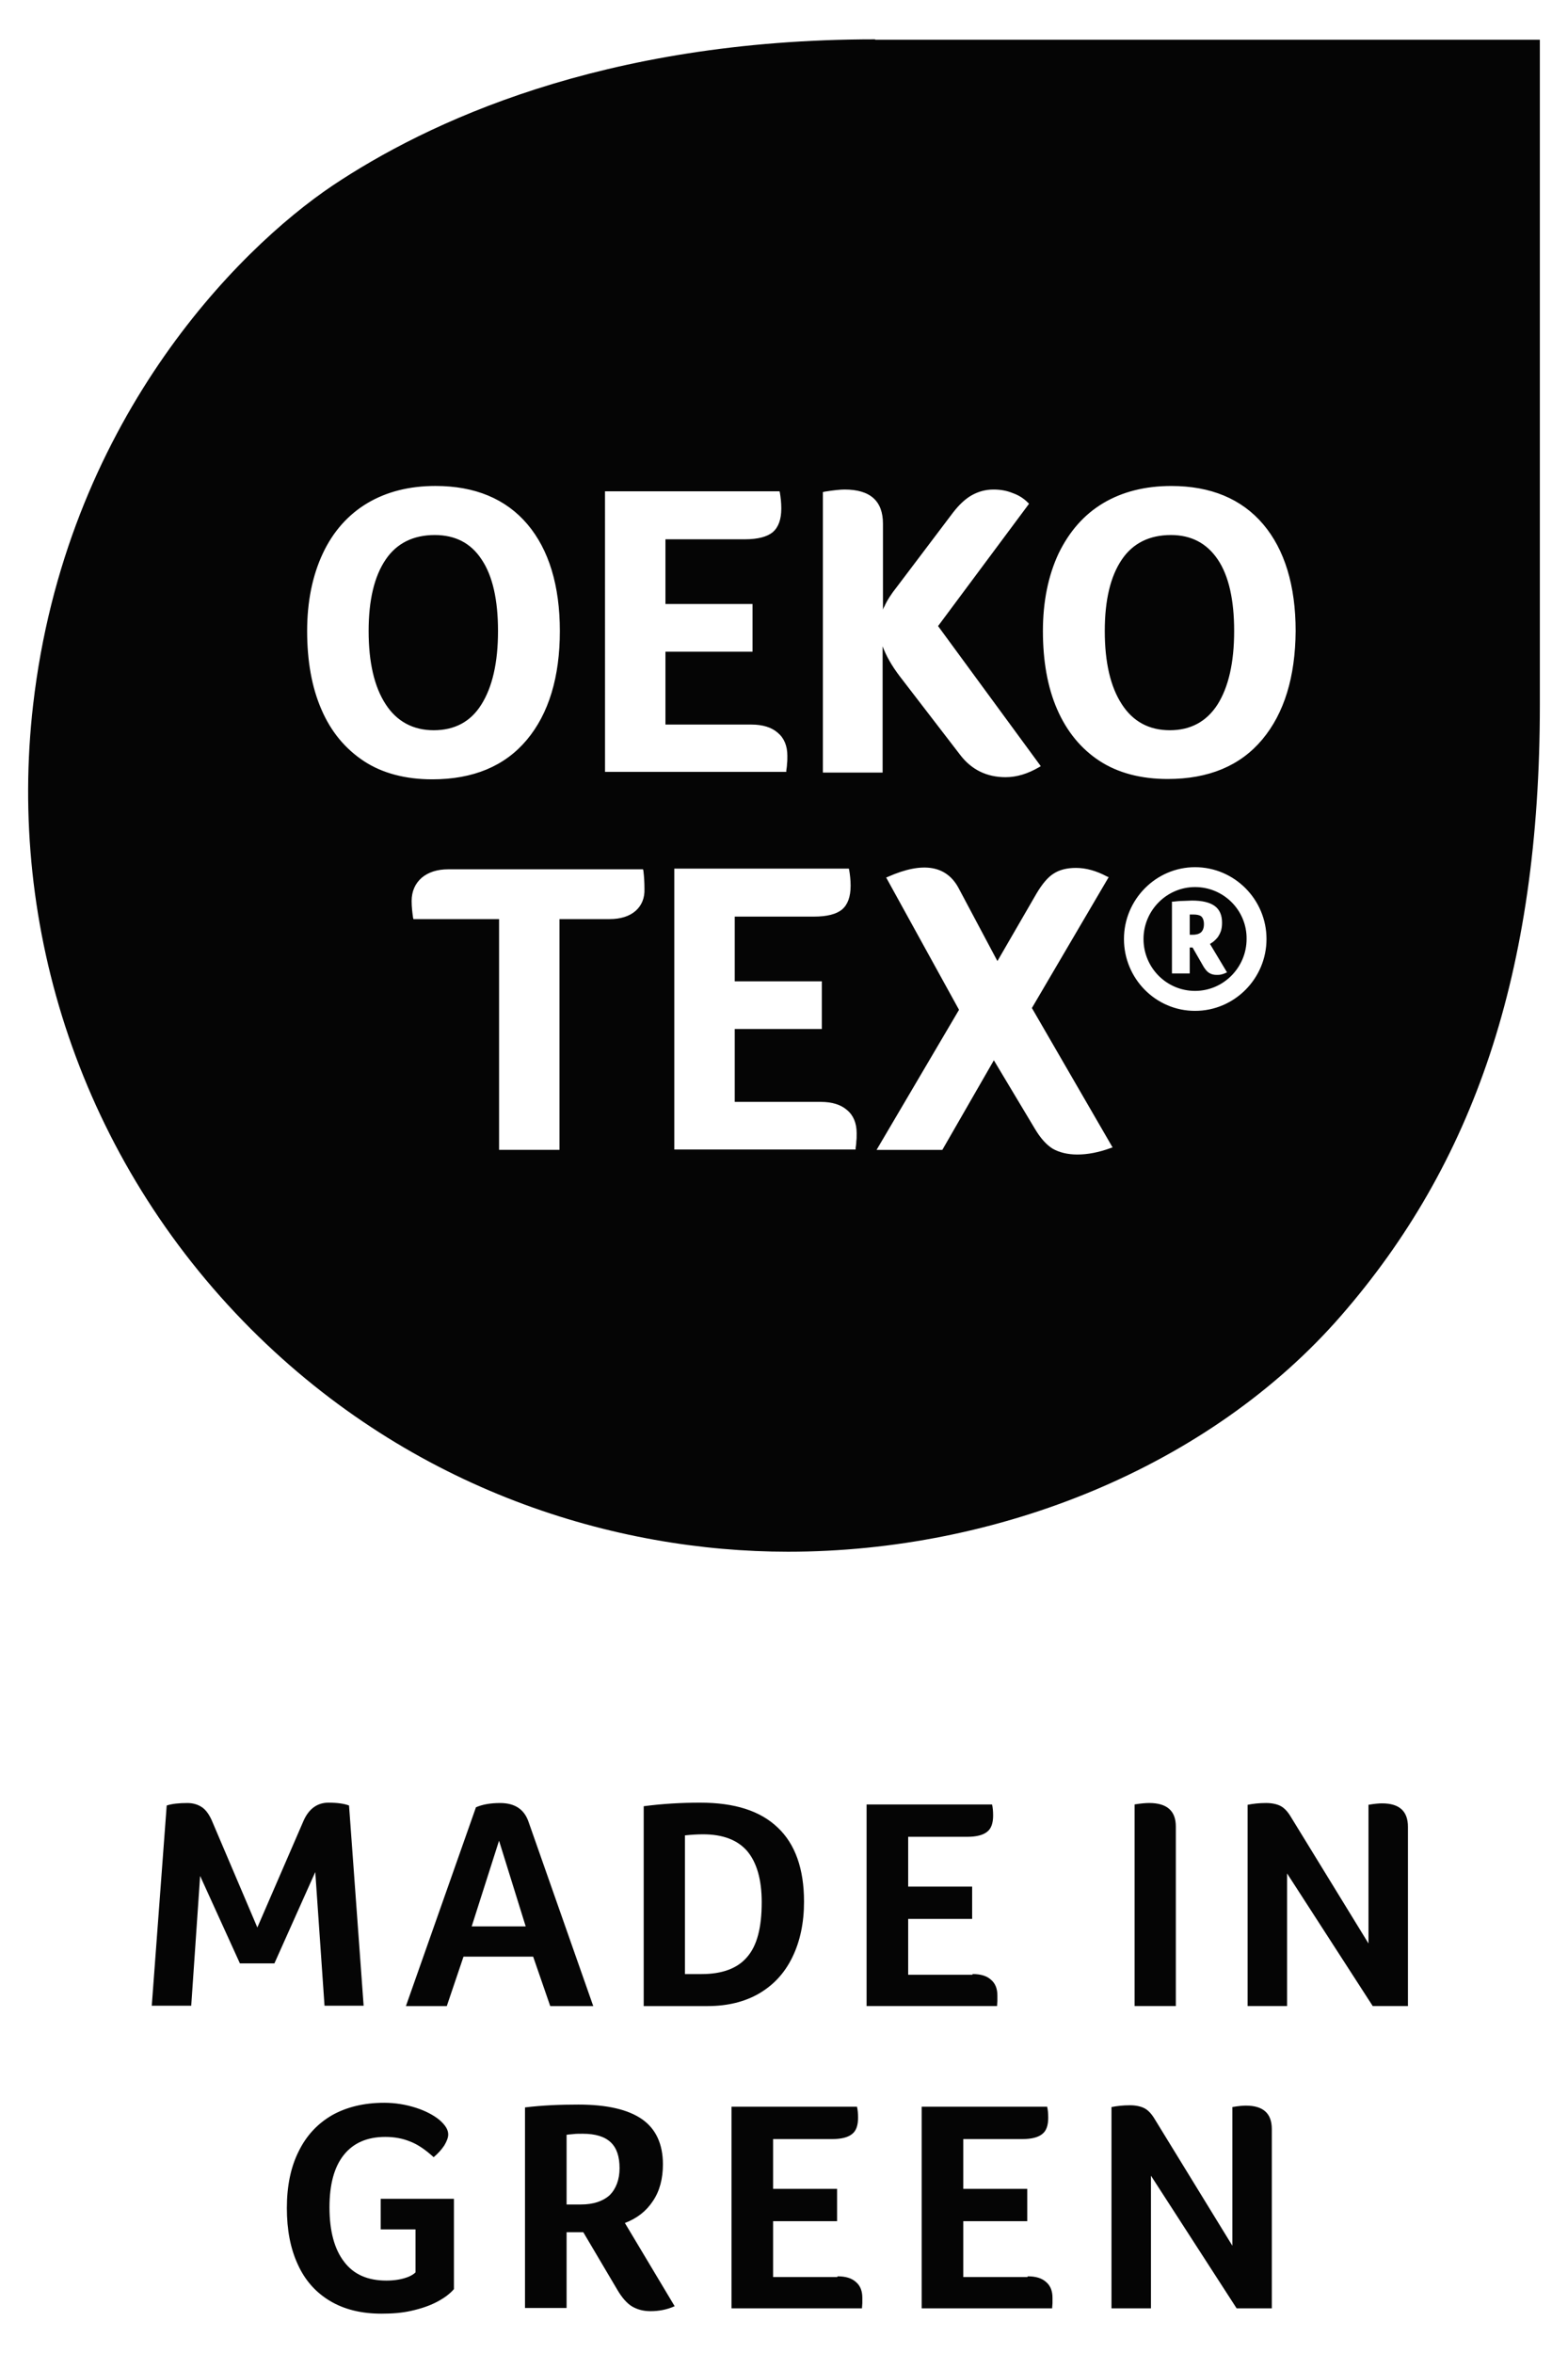 <?xml version="1.0" encoding="UTF-8"?>
<svg xmlns="http://www.w3.org/2000/svg" width="400" height="600" version="1.1">
  <path d="m324.35 588.61h-8.887l-21.851-33.822v33.822h-10.067v-51.323c1.362-0.273 2.901-0.456 4.715-0.456 1.453 0 2.719 0.273 3.626 0.728 0.912 0.451 1.817 1.358 2.633 2.719l19.856 32.369v-35.362c1.544-0.273 2.724-0.364 3.448-0.364 4.441 0 6.619 1.995 6.619 5.985v45.7zm-62.204-8.161c2.086 0 3.626 0.456 4.715 1.453 1.088 0.906 1.631 2.264 1.631 3.986v1.453c0 0.364-0.092 0.816-0.092 1.27h-33.28v-51.412h32.009c0.181 0.724 0.273 1.722 0.273 2.81 0 1.904-0.456 3.352-1.544 4.168-0.998 0.82-2.719 1.27-4.988 1.27h-15.141v12.695h16.321v8.249h-16.321v14.239h16.412zm-48.512 0c2.086 0 3.626 0.456 4.715 1.453 1.088 0.906 1.631 2.264 1.631 3.986v1.453c0 0.364-0.092 0.816-0.092 1.27h-33.279v-51.412h32.008c0.181 0.724 0.273 1.722 0.273 2.81 0 1.904-0.456 3.352-1.544 4.168-0.998 0.82-2.719 1.27-4.988 1.27h-15.141v12.695h16.321v8.249h-16.321v14.239h16.412zm-44.522-28.563c0 3.626-0.816 6.801-2.537 9.338-1.726 2.633-4.082 4.446-7.165 5.625l12.695 21.218c-1.995 0.906-4.082 1.267-6.168 1.267-1.904 0-3.444-0.451-4.805-1.267-1.267-0.815-2.446-2.177-3.535-3.99l-8.796-14.872h-4.263v19.313h-10.609v-51.139c4.446-0.546 8.978-0.725 13.602-0.725 7.347 0 12.695 1.267 16.234 3.717 3.535 2.446 5.348 6.346 5.348 11.515m-11.064 0.998c0-2.993-0.724-5.17-2.264-6.619-1.544-1.453-3.899-2.177-7.165-2.177-0.906 0-1.722 0-2.355 0.089-0.638 0.089-1.271 0.089-1.727 0.181v17.77h3.631c3.17 0 5.621-0.816 7.343-2.355 1.631-1.631 2.537-3.99 2.537-6.892m-60.934 15.597v-7.798h18.68v23.03c-0.998 1.18-2.45 2.268-4.354 3.266-1.904 0.998-4.082 1.722-6.528 2.268-2.359 0.542-4.897 0.724-7.616 0.724-5.17 0-9.52-1.088-13.151-3.266-3.626-2.177-6.345-5.256-8.158-9.247-1.904-4.081-2.811-8.887-2.811-14.417 0-5.625 0.998-10.431 2.993-14.421 1.995-4.077 4.806-7.069 8.523-9.247 3.717-2.086 8.158-3.175 13.328-3.175 2.811 0 5.53 0.456 8.071 1.27 2.537 0.816 4.532 1.904 5.985 3.084 1.449 1.267 2.264 2.446 2.264 3.717 0 0.815-0.36 1.722-0.998 2.81-0.725 1.089-1.631 2.086-2.719 2.993-2.086-1.904-4.081-3.266-5.985-3.991-1.995-0.816-4.082-1.18-6.346-1.18-4.623 0-8.163 1.544-10.609 4.623-2.45 3.084-3.631 7.53-3.631 13.333 0 6.077 1.271 10.7 3.722 13.87 2.446 3.266 6.072 4.81 10.786 4.81 2.268 0 4.172-0.364 5.716-0.997 0.633-0.273 1.267-0.638 1.722-1.088v-10.973zm261.96-56.943h-8.887l-21.851-33.822v33.822h-10.067v-51.323c1.362-0.273 2.902-0.456 4.715-0.456 1.453 0 2.719 0.273 3.626 0.728 0.912 0.451 1.817 1.358 2.633 2.719l19.856 32.369v-35.362c1.544-0.273 2.719-0.364 3.448-0.364 4.441 0 6.618 1.996 6.618 5.985v45.7zm-69.638-51.416c1.631-0.273 2.902-0.364 3.717-0.364 4.532 0 6.801 1.995 6.801 5.985v45.792h-10.518zm-41.348 43.254c2.086 0 3.626 0.456 4.715 1.448 1.088 0.912 1.631 2.269 1.631 3.991v1.453c0 0.364-0.089 0.816-0.089 1.27h-33.28v-51.412h32.009c0.181 0.724 0.273 1.722 0.273 2.81 0 1.904-0.456 3.352-1.544 4.168-0.998 0.82-2.719 1.27-4.988 1.27h-15.141v12.695h16.321v8.249h-16.321v14.239h16.412zm-42.981-18.498c0 5.439-0.998 10.158-2.993 14.235-1.995 4.081-4.806 7.074-8.523 9.251-3.626 2.086-7.981 3.175-13.06 3.175h-16.321v-50.961c4.806-0.633 9.611-0.907 14.417-0.907 8.796 0 15.324 2.086 19.769 6.346 4.441 4.172 6.71 10.522 6.71 18.863m-10.791 0.181c0-5.803-1.27-10.158-3.717-13.06-2.45-2.811-6.168-4.259-11.242-4.259-1.453 0-2.993 0.092-4.628 0.27v35.366h4.263c5.257 0 9.156-1.453 11.606-4.355 2.537-2.901 3.717-7.525 3.717-13.961m-53.95 26.477-4.355-12.604h-17.769l-4.264 12.604h-10.427l17.865-50.688c1.631-0.724 3.717-1.088 6.163-1.088 3.808 0 6.168 1.635 7.257 4.806l16.503 46.971zm-13.059-42.168-6.979 21.855h13.779zm-79.522-9.61c1.448 0 2.628 0.364 3.626 0.998 0.998 0.633 1.813 1.722 2.542 3.266l11.697 27.472 11.784-27.203c1.362-3.084 3.539-4.624 6.35-4.624 2.355 0 4.081 0.273 5.257 0.725l3.722 51.053h-9.976l-2.359-34.095-10.427 23.304h-8.796l-10.153-22.306-2.268 33.097h-10.066l3.808-51.053c1.362-0.451 3.175-0.633 5.261-0.633" fill="#050505"></path>
  <path d="m122.78 179.68c2.811-4.441 4.264-10.7 4.264-18.772 0-7.889-1.362-14.052-4.172-18.225-2.719-4.172-6.71-6.254-11.971-6.254-5.439 0-9.702 2.082-12.513 6.254-2.901 4.264-4.35 10.336-4.35 18.225 0 7.981 1.448 14.239 4.35 18.68 2.811 4.355 6.983 6.618 12.244 6.618 5.348 0 9.429-2.172 12.148-6.527m182.08 46.517c-7.251 0-13.146 5.985-13.146 13.237 0 7.348 5.895 13.242 13.146 13.242 7.256 0 13.15-5.985 13.15-13.242 0.092-7.251-5.803-13.237-13.15-13.237m7.707 21.942c-0.36 0.181-0.724 0.273-1.085 0.364-0.364 0.089-0.728 0.089-1.18 0.089-0.724 0-1.362-0.181-1.904-0.542-0.456-0.273-0.907-0.82-1.362-1.544l-2.811-4.897h-0.724v6.619h-4.532v-18.316h0.36c0.816-0.089 1.631-0.181 2.45-0.181 0.815 0 1.54-0.089 2.264-0.089 2.633 0 4.537 0.451 5.803 1.357 1.27 0.906 1.904 2.36 1.904 4.263 0 0.815-0.089 1.448-0.27 2.086-0.181 0.542-0.456 1.084-0.82 1.631-0.36 0.451-0.725 0.816-1.175 1.18-0.273 0.181-0.546 0.36-0.815 0.542l4.35 7.256zm-13.87-111.71c-5.443 0-9.702 2.082-12.513 6.254-2.901 4.264-4.354 10.336-4.354 18.225 0 7.981 1.453 14.239 4.354 18.68 2.811 4.355 6.892 6.618 12.24 6.618 5.261 0 9.338-2.172 12.153-6.527 2.81-4.441 4.259-10.7 4.259-18.772 0-7.889-1.357-14.052-4.172-18.225-2.811-4.172-6.801-6.254-11.966-6.254m-75.443-126.4c-69.912 0-114.61 21.4-138.37 37.265-24.575 16.503-68.19 60.664-76.44 132.48-6.527 56.673 12.148 115.61 55.587 159.14 41.348 41.348 93.033 56.766 137.01 56.766 53.592 0 107.55-21.673 141.09-60.209 33.553-38.54 50.688-87.051 50.688-155.78v-169.56h-169.56zm-13.242 115.43 0.364-0.089c2.264-0.364 3.99-0.542 5.079-0.542 6.527 0 9.789 2.901 9.789 8.705v21.942c0.089-0.273 0.181-0.542 0.364-0.816 0.633-1.453 1.722-3.175 3.175-4.988l14.326-18.954c1.54-1.995 3.175-3.535 4.806-4.441 1.631-0.907 3.448-1.448 5.53-1.448 1.726 0 3.357 0.27 4.897 0.906 1.544 0.542 2.811 1.357 3.899 2.446l0.273 0.273-23.212 31.193 26.206 35.724-0.456 0.273c-2.81 1.631-5.621 2.537-8.522 2.537-4.806 0-8.705-1.904-11.607-5.712l-15.414-20.042c-1.995-2.628-3.444-5.165-4.35-7.616v32.191h-15.237v-71.541zm-55.676-0.181h44.525l0.092 0.364c0.178 1.089 0.36 2.446 0.36 3.991 0 2.81-0.724 4.805-2.177 6.072-1.448 1.18-3.808 1.813-7.161 1.813h-20.22v16.503h22.215v12.153h-22.215v18.589h21.942c2.901 0 5.17 0.724 6.71 2.086 1.631 1.357 2.451 3.352 2.451 5.894 0 0.816 0 1.448-0.089 1.995 0 0.542-0.089 1.085-0.181 1.722v0.36h-46.247zm-72.358 55.587c-2.446-5.621-3.626-12.335-3.626-19.951 0-7.525 1.357-14.144 3.99-19.764 2.628-5.626 6.528-9.976 11.424-12.877 4.897-2.902 10.7-4.355 17.318-4.355 10.067 0 17.956 3.266 23.486 9.794 5.439 6.441 8.249 15.596 8.249 27.203 0 11.698-2.811 21.04-8.431 27.75-5.621 6.71-13.693 10.062-24.119 10.062-6.801 0-12.695-1.539-17.41-4.623-4.805-3.175-8.431-7.525-10.882-13.237m80.157 51.412c-1.54 1.357-3.808 2.086-6.619 2.086h-12.786v58.846h-15.414v-58.846h-21.851l-0.092-0.364c-0.181-1.271-0.364-2.719-0.364-4.264 0-2.446 0.906-4.441 2.542-5.89 1.722-1.453 3.99-2.177 6.801-2.177h49.687l0.092 0.36c0.181 1.453 0.273 2.993 0.273 4.628 0.089 2.355-0.724 4.259-2.268 5.621m56.311 58.757c0 0.546-0.089 1.088-0.178 1.727v0.36h-46.247v-71.633h44.522l0.089 0.364c0.181 1.085 0.364 2.446 0.364 3.986 0 2.815-0.724 4.81-2.177 6.077-1.449 1.18-3.808 1.813-7.161 1.813h-20.225v16.503h22.22v12.153h-22.22v18.59h21.946c2.901 0 5.165 0.724 6.71 2.086 1.631 1.358 2.446 3.353 2.446 5.89 0 0.912 0 1.544-0.092 2.086m64.838 1.727c-2.993 1.084-5.803 1.631-8.436 1.631-2.537 0-4.624-0.546-6.254-1.453-1.635-0.997-3.175-2.719-4.623-5.165l-10.431-17.41-13.146 22.848h-16.776l21.035-35.724-18.585-33.73 0.451-0.181c8.978-3.99 15.054-2.902 18.134 3.084l9.793 18.407 9.976-17.232c1.453-2.446 2.902-4.168 4.355-5.074 1.54-0.998 3.444-1.453 5.712-1.453 2.537 0 5.165 0.724 7.889 2.177l0.451 0.181-19.587 33.366 20.584 35.547zm21.578-35c-10.062 0-18.134-8.254-18.134-18.321 0-10.062 8.163-18.316 18.134-18.316 10.066 0 18.229 8.254 18.229 18.316 0 10.067-8.163 18.321-18.229 18.321m17.141-69.187c-5.621 6.71-13.693 10.062-24.119 10.062-6.801 0-12.695-1.54-17.41-4.624-4.719-3.083-8.345-7.525-10.791-13.146-2.451-5.621-3.631-12.335-3.631-19.951 0-7.525 1.362-14.144 3.99-19.764 2.724-5.626 6.532-9.976 11.429-12.878 4.892-2.901 10.7-4.354 17.319-4.354 10.062 0 17.951 3.266 23.481 9.793 5.443 6.441 8.254 15.597 8.254 27.203-0.089 11.698-2.902 20.949-8.523 27.659m-17.592 44.614h-0.905v5.17h0.724c0.906 0 1.631-0.181 2.177-0.638 0.451-0.451 0.724-1.089 0.724-2.086 0-0.906-0.273-1.631-0.724-1.995-0.364-0.27-0.998-0.451-1.995-0.451" fill="#050505"></path>
</svg>
